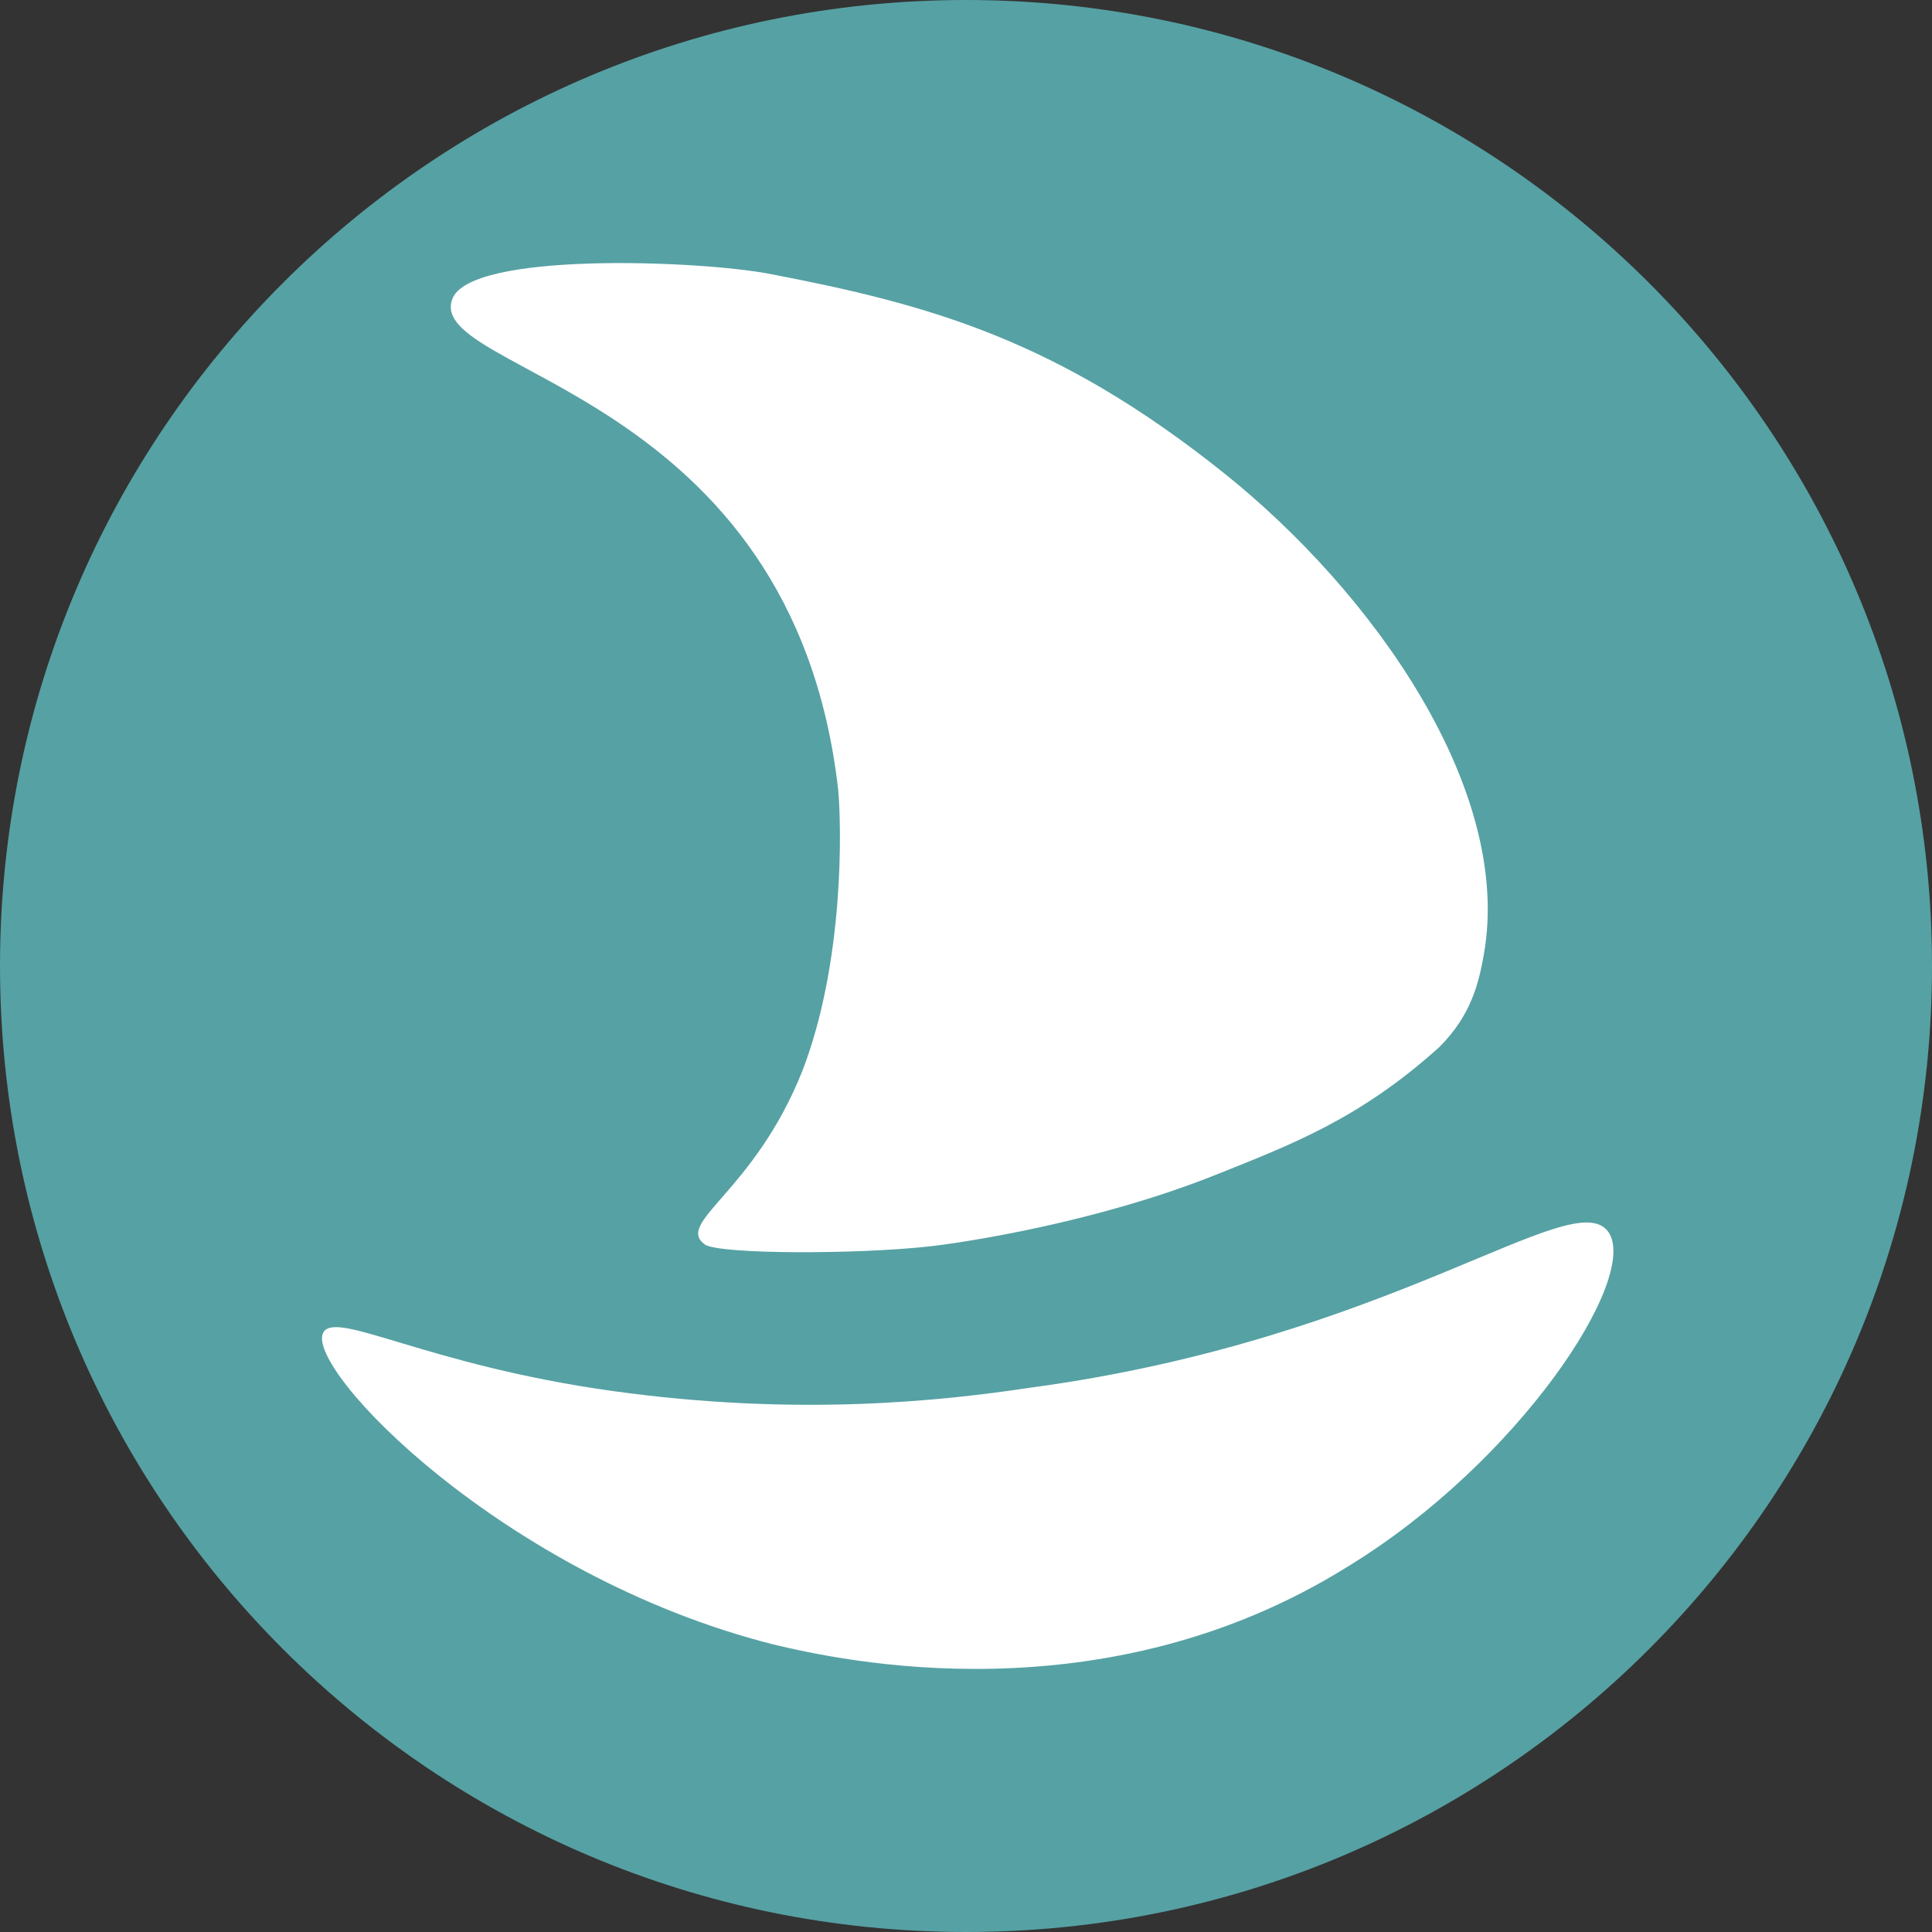 <svg width="120" height="120" viewBox="0 0 120 120" fill="none" xmlns="http://www.w3.org/2000/svg">
<rect x="0" y="0" width="120" height="120" fill="#333333" stroke="none"/>
<g clip-path="url(#clip0_122_2)">
<path d="M120 60C120 26.863 93.137 0 60 0C26.863 0 0 26.863 0 60C0 93.137 26.863 120 60 120C93.137 120 120 93.137 120 60Z" fill="#56A1A4"/>
<path d="M28.082 18.605C29.089 15.599 43.434 16.172 47.806 17.011C57.708 18.91 65.65 21.09 76.028 29.389C85.298 36.803 93.979 49.06 92.165 59.279C91.846 61.078 91.378 63.059 89.397 65.039C84.446 69.496 80.25 71.075 75.533 72.962C68.106 75.932 59.895 77.175 57.708 77.418C53.252 77.913 44.835 77.913 43.8 77.312C41.864 75.932 46.823 74.106 49.846 66.492C52.465 59.68 52.264 51.264 52.062 49.06C49.241 24.215 26.469 23.213 28.082 18.605Z" fill="white"/>
<path d="M20.08 82.764C20.878 81.352 26.465 84.782 38.038 86.396C49.611 88.01 58.59 87.001 63.977 86.194C86.524 83.168 97.698 73.484 99.893 76.51C101.888 79.335 94.306 90.835 83.731 97.291C68.566 106.773 52.205 103.142 48.014 102.133C31.254 97.896 18.883 84.984 20.08 82.764Z" fill="white"/>
</g>
</svg>
